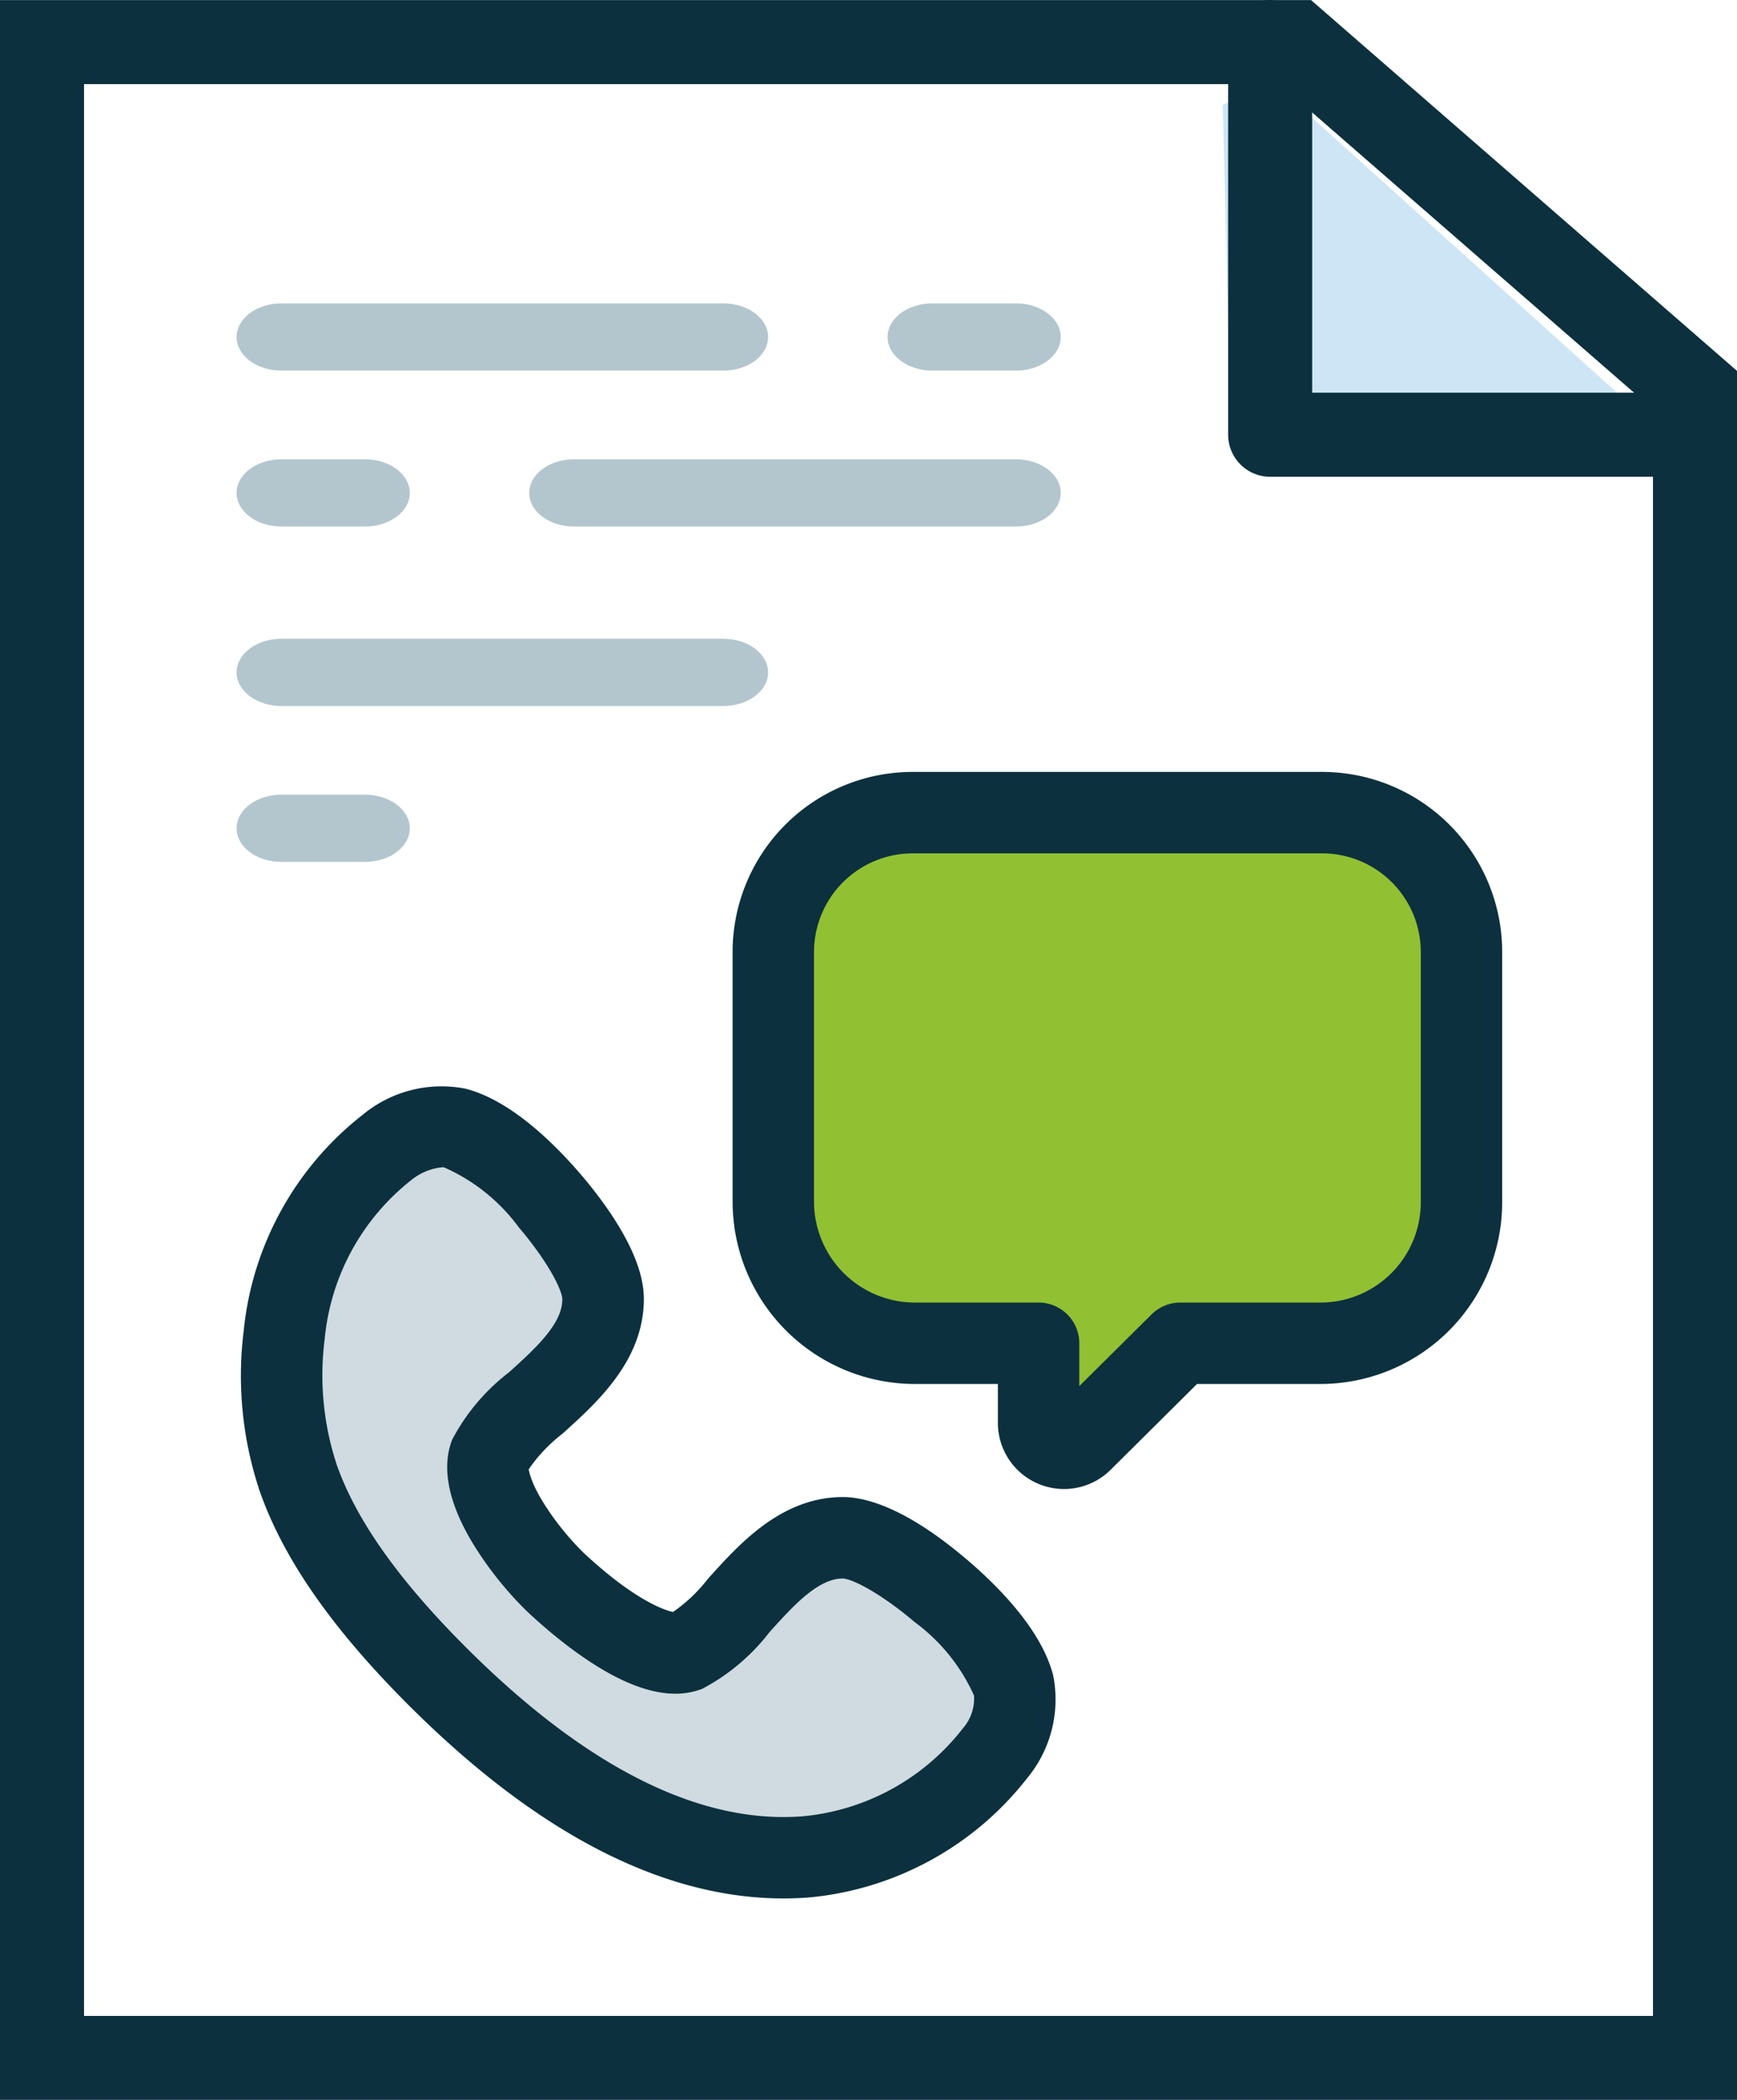 <svg xmlns="http://www.w3.org/2000/svg" width="82.682" height="99.94" viewBox="0 0 82.682 99.94"><g transform="translate(-514.44 -4392.155)"><path d="M548.87,4409.794H527.834c-1.177,0-2.132-.717-2.132-1.6s.955-1.6,2.132-1.6H548.87c1.177,0,2.132.717,2.132,1.6S550.047,4409.794,548.87,4409.794Z" fill="#b3c6ce"/><path d="M562.8,4409.794h-3.98c-1.177,0-2.132-.717-2.132-1.6s.955-1.6,2.132-1.6h3.98c1.177,0,2.132.717,2.132,1.6S563.976,4409.794,562.8,4409.794Z" fill="#b3c6ce"/><path d="M562.8,4417.214H541.763c-1.177,0-2.132-.716-2.132-1.6s.955-1.6,2.132-1.6H562.8c1.177,0,2.132.716,2.132,1.6S563.976,4417.214,562.8,4417.214Z" fill="#b3c6ce"/><path d="M531.814,4417.214h-3.98c-1.177,0-2.132-.716-2.132-1.6s.955-1.6,2.132-1.6h3.98c1.178,0,2.132.716,2.132,1.6S532.992,4417.214,531.814,4417.214Z" fill="#b3c6ce"/><path d="M548.87,4425.756H527.834c-1.177,0-2.132-.717-2.132-1.6s.955-1.6,2.132-1.6H548.87c1.177,0,2.132.716,2.132,1.6S550.047,4425.756,548.87,4425.756Z" fill="#b3c6ce"/><path d="M531.814,4433.176h-3.98c-1.177,0-2.132-.716-2.132-1.6s.955-1.6,2.132-1.6h3.98c1.178,0,2.132.716,2.132,1.6S532.992,4433.176,531.814,4433.176Z" fill="#b3c6ce"/><path d="M551.731,4480.57c-5.2,0-10.743-2.9-16.49-8.652h0c-3.415-3.415-5.575-6.494-6.6-9.413a15.425,15.425,0,0,1-.673-6.8,12.932,12.932,0,0,1,4.915-8.951,4,4,0,0,1,3.252-.9c1.787.467,3.749,2.6,4.51,3.492.587.691,2.5,3.065,2.507,4.632,0,2.052-1.706,3.6-3.214,4.959a8.319,8.319,0,0,0-2.179,2.476c-.269.712.033,1.849.85,3.2a15.05,15.05,0,0,0,2.262,2.836c2.611,2.449,5.07,3.739,6.264,3.288a8.35,8.35,0,0,0,2.477-2.179c1.36-1.506,2.9-3.214,4.95-3.214h.008c1.567,0,3.942,1.92,4.632,2.507.895.761,3.026,2.723,3.492,4.51a3.992,3.992,0,0,1-.9,3.251,12.928,12.928,0,0,1-8.952,4.916C552.475,4480.556,552.1,4480.57,551.731,4480.57Z" fill="#cfdbe0" stroke="#0c303e" stroke-miterlimit="10" stroke-width="2.497"/><path d="M551.731,4481.508h0c-5.458,0-11.229-3-17.153-8.927-3.517-3.516-5.749-6.71-6.823-9.764a16.268,16.268,0,0,1-.723-7.193,13.929,13.929,0,0,1,5.307-9.64,4.882,4.882,0,0,1,4.031-1.04c1.971.514,3.971,2.6,4.987,3.792s2.726,3.469,2.73,5.236c.006,2.471-1.951,4.238-3.523,5.657a8.455,8.455,0,0,0-1.93,2.112c-.095.252-.039,1.038.776,2.385a14.209,14.209,0,0,0,2.1,2.637c2.925,2.743,4.827,3.27,5.291,3.095a8.445,8.445,0,0,0,2.112-1.93c1.417-1.57,3.181-3.523,5.646-3.523.769,0,2.458.358,5.248,2.73,1.2,1.016,3.277,3.015,3.791,4.987a4.877,4.877,0,0,1-1.04,4.031,13.925,13.925,0,0,1-9.64,5.307c-.392.032-.792.048-1.188.048Zm-16.255-34.8a3.737,3.737,0,0,0-2.052.806,11.923,11.923,0,0,0-4.523,8.262,14.594,14.594,0,0,0,.623,6.419c.979,2.784,3.066,5.747,6.38,9.061,5.559,5.559,10.884,8.378,15.827,8.378h0c.346,0,.7-.014,1.037-.042a11.917,11.917,0,0,0,8.262-4.524,3.165,3.165,0,0,0,.754-2.472,9.84,9.84,0,0,0-3.191-4.031c-1.335-1.136-3.1-2.282-4.027-2.284-1.638,0-2.971,1.477-4.26,2.905a8.813,8.813,0,0,1-2.841,2.427,2.47,2.47,0,0,1-.877.151c-2.222,0-5.112-2.462-6.36-3.632a15.8,15.8,0,0,1-2.423-3.035c-.984-1.627-1.3-3.016-.925-4.017a8.783,8.783,0,0,1,2.427-2.841c1.43-1.292,2.909-2.627,2.9-4.261,0-.929-1.148-2.692-2.284-4.027a9.84,9.84,0,0,0-4.032-3.191A1.648,1.648,0,0,0,535.476,4446.707Z" fill="#0c303e" stroke="#0c303e" stroke-miterlimit="10" stroke-width="2"/><path d="M577.378,4430.831h-19.5a6.627,6.627,0,0,0-6.628,6.628v11.889a6.757,6.757,0,0,0,6.738,6.738h5.889v3.789a1.208,1.208,0,0,0,2.059.858l4.685-4.647H577.3a6.728,6.728,0,0,0,6.708-6.709v-11.918A6.627,6.627,0,0,0,577.378,4430.831Z" fill="#91c132" stroke="#0c303e" stroke-miterlimit="10" stroke-width="2.497"/><path d="M565.087,4462.022a2.148,2.148,0,0,1-2.147-2.147v-2.852h-4.952a7.684,7.684,0,0,1-7.676-7.675v-11.889a7.574,7.574,0,0,1,7.566-7.566h19.5a7.574,7.574,0,0,1,7.566,7.566v11.918a7.655,7.655,0,0,1-7.646,7.646h-6.291L566.6,4461.4A2.142,2.142,0,0,1,565.087,4462.022Zm-7.209-30.253a5.7,5.7,0,0,0-5.69,5.69v11.889a5.807,5.807,0,0,0,5.8,5.8h5.889a.938.938,0,0,1,.938.938v3.789a.27.27,0,0,0,.46.192l4.686-4.647a.938.938,0,0,1,.66-.272H577.3a5.777,5.777,0,0,0,5.77-5.771v-11.918a5.7,5.7,0,0,0-5.69-5.69Z" fill="#0c303e" stroke="#0c303e" stroke-miterlimit="10" stroke-width="2"/><path d="M595.122,4410.718V4490.1H516.44v-95.94H576.1Z" fill="none" stroke="#0c303e" stroke-miterlimit="10" stroke-width="4"/><path d="M593.928,4413.112l-20.886-.266-.4-15.7,2.394-1.064Z" fill="#cee5f6"/><path d="M574.9,4394.155v18.691h19.018" fill="none" stroke="#0c303e" stroke-linecap="round" stroke-linejoin="round" stroke-width="4"/></g></svg>
